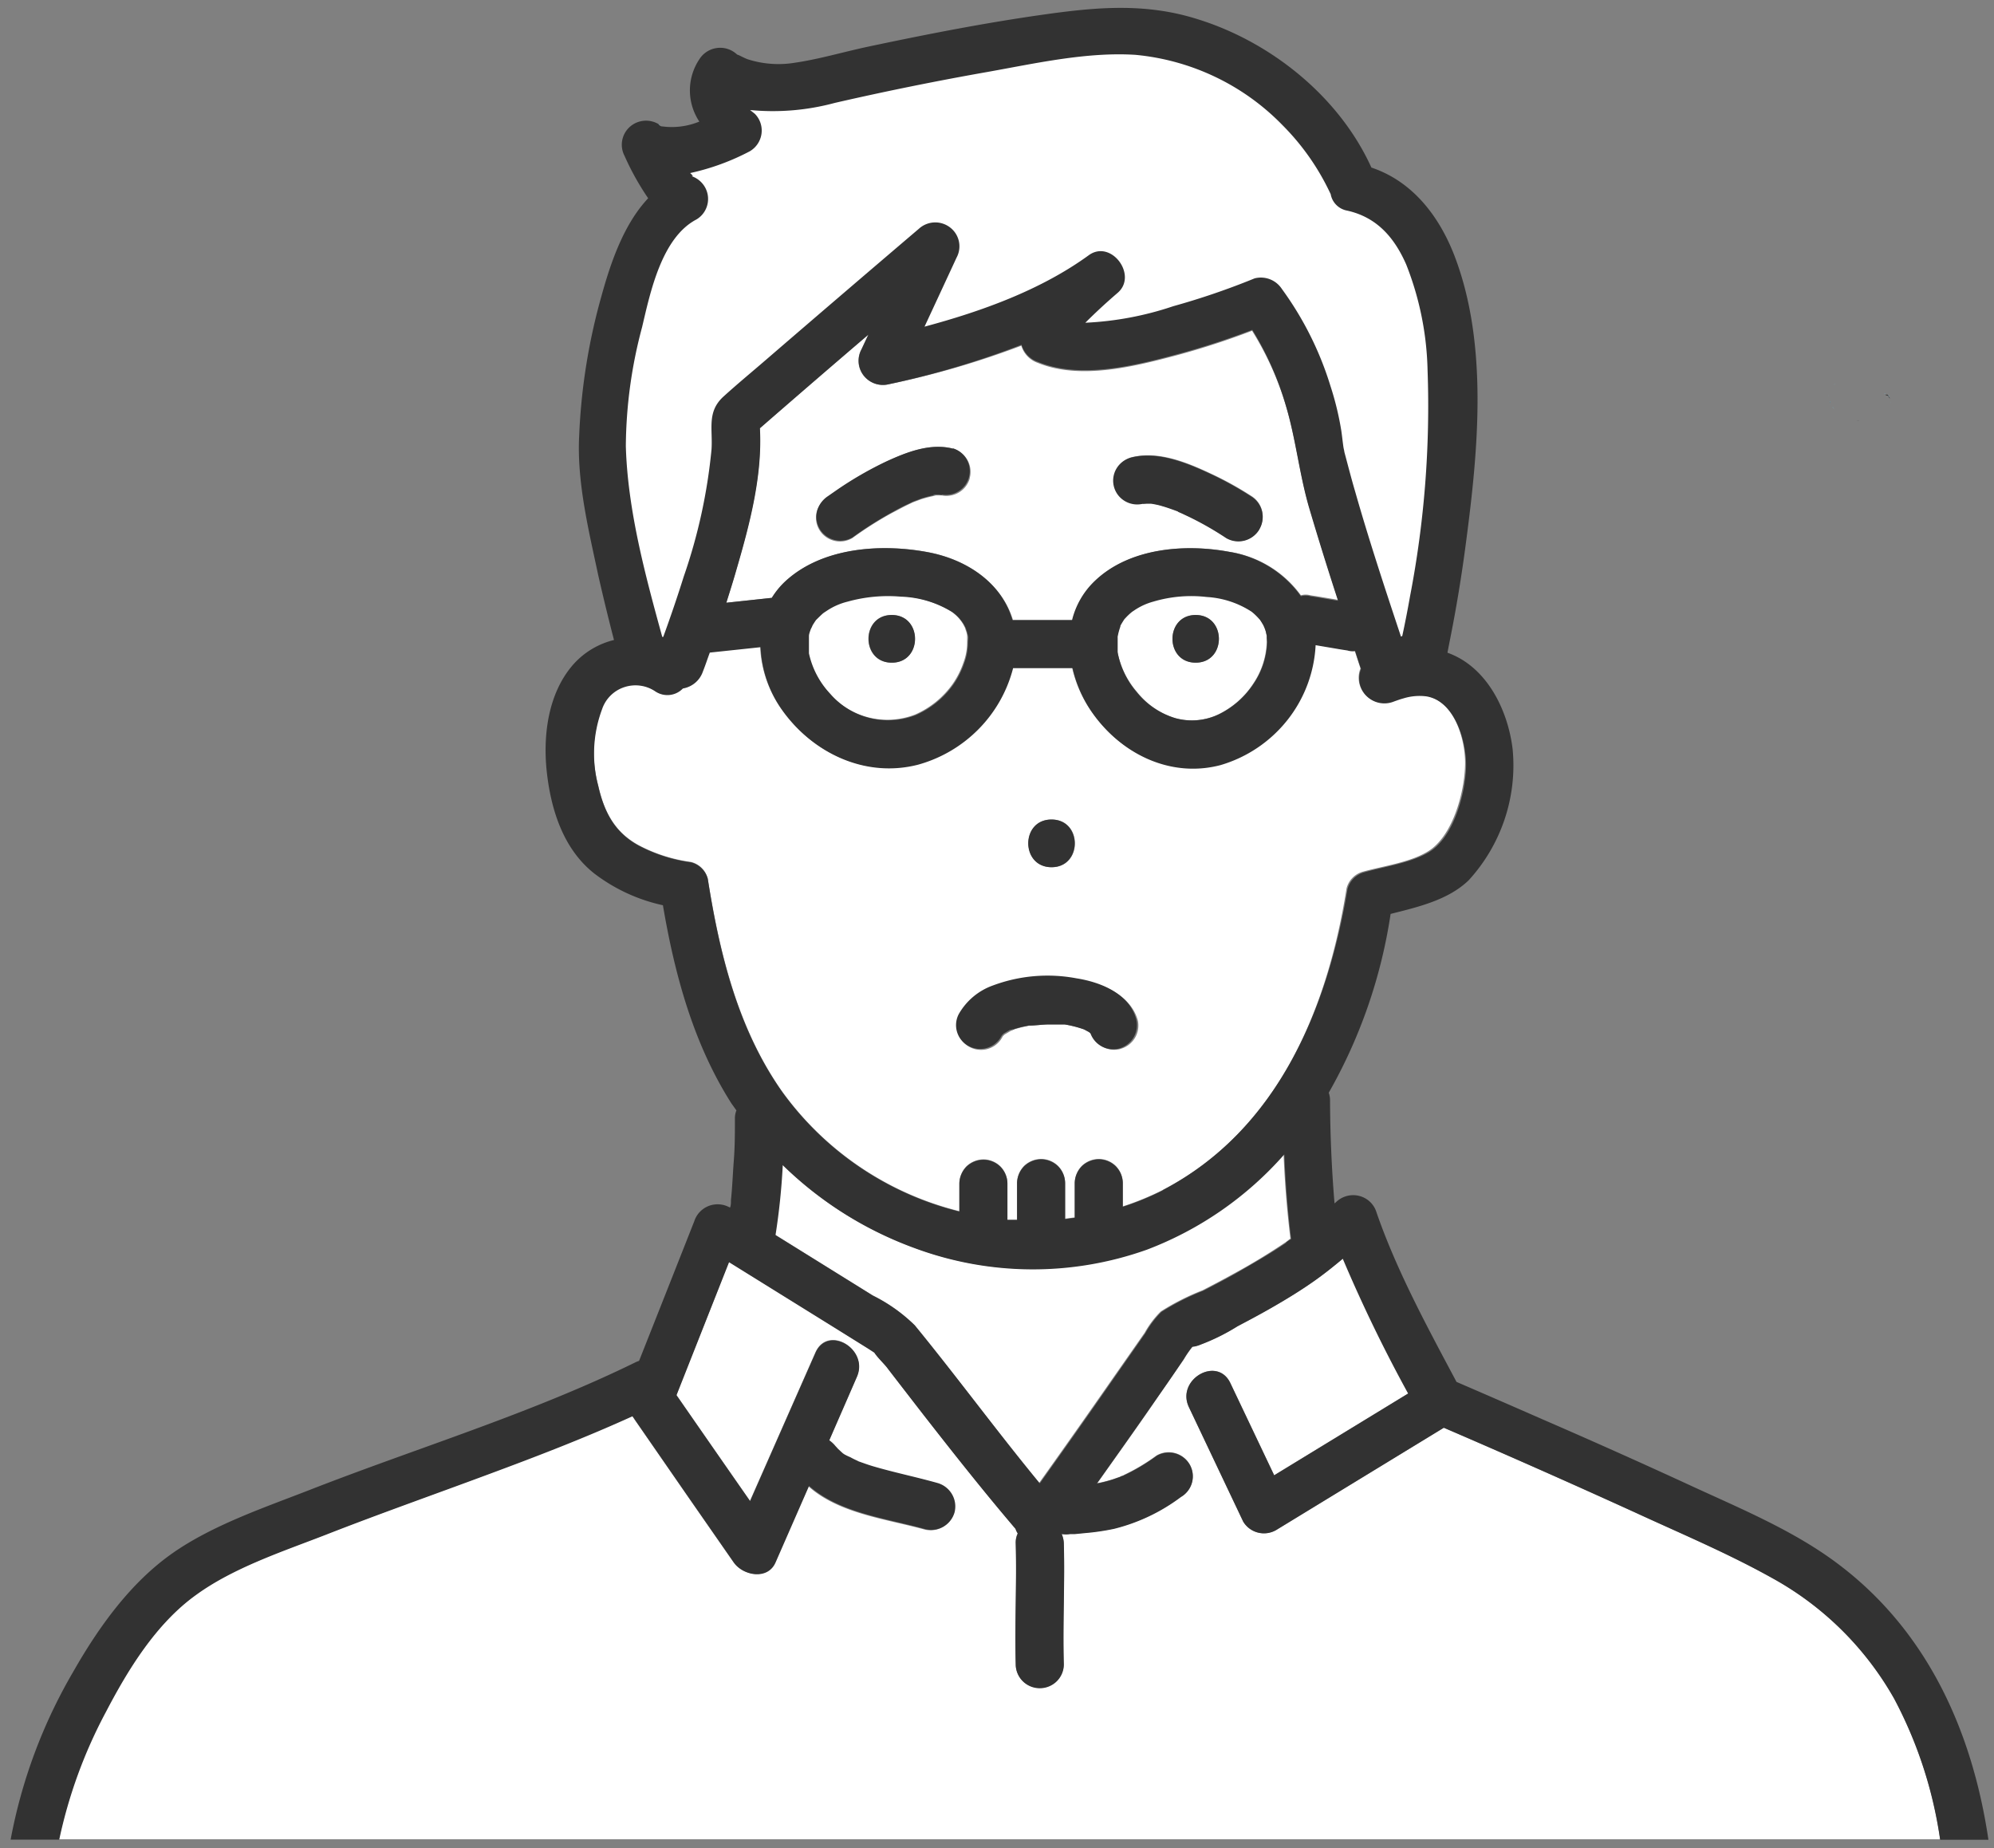 <svg width="123" height="114" fill="none" xmlns="http://www.w3.org/2000/svg"><rect width="100%" height="100%" fill="#808080" stroke="none"/><path d="M37.184 30.909c.163 2.768 1.696 7.464 2.443 9.466l1.832 1.629c.373-1.323 1.364-4.459 2.341-6.413.978-1.954 1.561-7.397 1.73-9.874 1.358-1.018 4.215-3.135 4.785-3.46.57-.327 3.97-2.987 5.599-4.276l-.611 3.46h4.682c2.688 0 4.377-1.424 4.886-2.137v2.138c.475.034 2.158.081 5.09 0 2.931-.082 6.243-1.46 7.532-2.138l1.73.815 6.108 21.07h2.647c.441-3.426 1.425-11.115 1.832-14.454.51-4.173-.61-8.754-1.832-11.604-.977-2.28-4.072-4.004-5.497-4.58-.271-.781-1.18-2.75-2.646-4.378-1.833-2.036-8.958-4.275-12.215-4.377C64.362 1.694 55.2 4.24 51.74 5.257c-2.769.814-5.768.34-6.922 0V8.21l-4.275 1.425.916 3.156c-.61.984-2.076 3.4-3.054 5.191-1.221 2.24-1.425 9.467-1.221 12.928zM70.704 77.058a20.962 20.962 0 01-14.326-.098 22.8 22.8 0 01-8.132-5.123 41.007 41.007 0 01-.448 4.32l.83.515 5.193 3.228c.951.471 1.82 1.089 2.576 1.83 2.636 3.208 5.068 6.534 7.704 9.743a709.32 709.32 0 004.533-6.437l1.977-2.829c.267-.48.6-.919.989-1.307a14.763 14.763 0 012.576-1.307c.66-.34 1.318-.686 1.977-1.052a38.192 38.192 0 003.17-1.927c.099-.066.178-.144.276-.21a63.046 63.046 0 01-.421-5.227 21.405 21.405 0 01-8.474 5.88z" fill="#fff"/><path d="M87.942 42.916a3.369 3.369 0 00-1.397.124c-.198.052-.389.124-.58.19a1.568 1.568 0 01-1.693-.325 1.538 1.538 0 01-.35-1.675c-.125-.366-.244-.738-.362-1.104a1.07 1.07 0 01-.475-.04l-.382-.058-1.581-.268a8.094 8.094 0 01-1.745 4.624 8.207 8.207 0 01-4.12 2.773c-3.15.83-6.247-.784-8-3.365a7.806 7.806 0 01-1.127-2.614h-3.67a8.286 8.286 0 01-2.124 3.756 8.39 8.39 0 01-3.734 2.197c-3.295.842-6.517-.726-8.395-3.385a7.213 7.213 0 01-1.318-3.862l-3.137.333c-.145.386-.27.778-.422 1.157-.09.271-.253.513-.471.7-.218.186-.484.31-.768.358a1.322 1.322 0 01-1.693.183 2.184 2.184 0 00-1.926-.264c-.32.107-.61.287-.847.524a2.154 2.154 0 00-.522.845 7.824 7.824 0 00-.204 4.724c.362 1.607 1.001 2.875 2.497 3.692a9.64 9.64 0 003.222 1.032 1.416 1.416 0 011.041 1.026c.726 4.574 1.852 9.24 4.574 13.114a19.168 19.168 0 0010.945 7.404v-1.725c.007-.388.163-.76.435-1.04.28-.271.656-.426 1.048-.43.393.001.769.156 1.048.43.274.279.43.65.434 1.04v2.248h.594V72.96c.007-.389.162-.76.434-1.04.28-.272.656-.426 1.048-.43.393.001.77.156 1.048.43.275.279.43.65.435 1.04v2.215l.593-.079v-2.136c.007-.389.163-.76.435-1.04.28-.272.655-.426 1.048-.43.392.001.769.156 1.047.43.275.279.43.65.435 1.04v1.457c.857-.276 1.69-.62 2.491-1.026C78.81 69.707 81.88 62.258 83.06 54.808a1.44 1.44 0 011.035-1.045c1.258-.346 2.86-.562 3.953-1.222 1.549-.915 2.26-3.594 2.32-5.227.085-1.53-.613-4.11-2.425-4.398zm-23.064 7.639c1.911 0 1.905 2.94 0 2.94-1.904 0-1.93-2.94-.02-2.94h.02zm4.237 14.153a1.5 1.5 0 01-1.052-.109 1.482 1.482 0 01-.714-.773.286.286 0 01-.059-.072l-.08-.085-.23-.124a.654.654 0 00-.132-.059 7.001 7.001 0 00-1.146-.288h-.923c-.421 0-.836.053-1.258.072h.184a2.06 2.06 0 00-.21 0l-.323.066c-.185.039-.37.091-.547.143l-.132.053a.304.304 0 01-.125.052l-.396.229-.112.11-.099.17a1.493 1.493 0 01-1.993.47c-.329-.191-.57-.5-.676-.864a1.459 1.459 0 01.113-1.089 3.945 3.945 0 012.095-1.757 9.63 9.63 0 015.16-.445c1.515.236 3.294.96 3.73 2.549.078.375.008.766-.195 1.092a1.508 1.508 0 01-.9.659h.02z" fill="#fff"/><path d="M57.558 30.553l.178-.046c-.126.007-.244.052-.178.046z" fill="#78C8E6"/><path d="M78.137 39.243a2.188 2.188 0 00-.046-.222c0-.098-.06-.203-.093-.3a1.356 1.356 0 00-.112-.236c-.013-.02-.118-.196-.184-.288l-.06-.065a4.017 4.017 0 00-.336-.333l-.112-.091a5.697 5.697 0 00-2.774-.935 8.202 8.202 0 00-3.295.288c-.431.117-.84.307-1.206.562l-.079.052a3.022 3.022 0 00-.27.235c-.066.059-.125.13-.191.196l-.04.046c-.085.13-.164.261-.243.398v.053c-.071.2-.126.405-.165.614a.67.67 0 000 .085v.896c.173.915.586 1.77 1.2 2.476.6.765 1.42 1.333 2.352 1.627a3.838 3.838 0 002.688-.242 5.376 5.376 0 002.135-1.889 4.853 4.853 0 00.83-2.509c.027-.052-.012-.47 0-.418zm-4.382 1.634c-1.911 0-1.905-2.94 0-2.94 1.904 0 1.91 2.94 0 2.94z" fill="#fff"/><path d="M57.986 30.514h.086a.49.49 0 00-.12 0h.034zM40.786 7.794c-.065-.013-.046-.007 0 0zM40.74 7.755a1.627 1.627 0 00-.178-.138c.041.066.104.115.178.138zM67.21 63.669l.08.085v-.033l-.08-.052z" fill="#78C8E6"/><path d="M67.256 63.721l.052.052c-.039-.058-.052-.071-.052-.052zM62.341 63.506h.092c.04 0 .046-.04-.072 0h-.02zM67.355 63.839a.17.17 0 00.065.045.3.3 0 01-.065-.045zM67.27 63.754l.053.051-.053-.051z" fill="#78C8E6"/><path d="M79.316 25.012a18.871 18.871 0 00-2.082-4.607c-1.51.578-3.05 1.08-4.613 1.503-2.635.699-5.983 1.555-8.606.477a1.609 1.609 0 01-1.014-1.059 53.759 53.759 0 01-8.191 2.379 1.515 1.515 0 01-1.543-.54 1.482 1.482 0 01-.131-1.617l.422-.901c-2.24 1.92-4.472 3.846-6.695 5.776.164 2.96-.66 5.992-1.47 8.802-.184.653-.395 1.307-.6 1.96l2.788-.3h.053c.226-.37.5-.709.817-1.007 2.253-2.104 5.864-2.359 8.764-1.823 2.438.451 4.573 1.908 5.272 4.195h3.677c.223-.91.7-1.738 1.377-2.391 2.115-2.052 5.548-2.333 8.316-1.817.873.138 1.71.446 2.464.905a6.69 6.69 0 011.925 1.774c.191-.055.395-.055.586 0l.389.059 1.318.222a214.726 214.726 0 01-1.786-5.737c-.606-2.058-.817-4.215-1.437-6.253zM59.818 29.52a1.485 1.485 0 01-.665.857 1.507 1.507 0 01-1.075.182H57.742l-.184.046c-.252.052-.5.118-.745.196l-.402.15-.119.046-.27.13c-.343.164-.659.34-1.015.524-.844.464-1.659.981-2.438 1.548a1.492 1.492 0 01-1.655-.1 1.46 1.46 0 01-.526-1.56c.108-.361.342-.674.659-.882l.62-.431a22.24 22.24 0 013.024-1.758c1.252-.575 2.715-1.156 4.119-.79.37.115.682.367.87.704.187.337.237.733.138 1.106v.032zm17.864 3.13a1.5 1.5 0 01-2.03.53 19.88 19.88 0 00-2.28-1.307l-.487-.229-.23-.098h.045c-.336-.13-.659-.248-1.014-.346a3.938 3.938 0 00-.462-.111l-.178-.033a3.622 3.622 0 00-.375 0c-.172.052-.211.046-.165 0-.37.067-.75-.008-1.067-.208a1.459 1.459 0 01-.5-1.944c.18-.327.479-.574.836-.69 1.667-.432 3.453.313 4.929 1.006.854.398 1.68.854 2.47 1.365a1.486 1.486 0 01.507 2.032v.033z" fill="#fff"/><path d="M59.612 38.989s-.085-.242-.085-.262l-.093-.183a2.479 2.479 0 00-.75-.817 6.451 6.451 0 00-3.15-.954 9.302 9.302 0 00-3.295.307 4.05 4.05 0 00-1.272.556l-.198.13c-.053.04-.104.085-.151.131-.053.046-.323.334-.33.32-.072.105-.138.21-.204.314a2.352 2.352 0 01-.119.248c0 .072-.079.281-.112.425v1.065a5.285 5.285 0 001.318 2.503 4.698 4.698 0 002.426 1.487c.944.234 1.939.171 2.846-.18a5.59 5.59 0 002.326-1.895c.279-.404.5-.844.659-1.307.15-.4.228-.822.23-1.248v-.405c0-.085-.052-.255-.046-.235zM55 40.877c-1.911 0-1.911-2.94 0-2.94 1.91 0 1.917 2.94.013 2.94H55zM109.306 97.334c-2.715-1.516-5.615-2.751-8.442-4.039a695.532 695.532 0 00-11.802-5.227L78.717 94.38a1.5 1.5 0 01-2.03-.523L73.34 86.8c-.811-1.705 1.746-3.195 2.556-1.483l2.702 5.685 8.296-5.064a91.338 91.338 0 01-4.032-8.319c-.54.445-1.088.883-1.668 1.307-.902.654-1.851 1.222-2.813 1.771-.66.38-1.318.745-2.023 1.098-.72.453-1.484.831-2.28 1.13-.16.07-.328.114-.501.131-.2.248-.38.51-.54.784a119.4 119.4 0 00-1.938 2.81c-1.12 1.62-2.267 3.228-3.407 4.835l.185-.032c.27-.06.54-.131.804-.216l.428-.15c.065-.033.134-.06.204-.079h-.04c-.111.046-.296.085 0 0 .73-.34 1.423-.752 2.07-1.228a1.494 1.494 0 012.03.53 1.465 1.465 0 01-.534 2.012 11.475 11.475 0 01-4.119 1.96c-.587.124-1.181.21-1.779.261l-.659.066h-.27a1.791 1.791 0 01-.527 0c.08.18.124.372.132.568.072 2.49-.073 4.979 0 7.469 0 .39-.157.764-.435 1.04a1.492 1.492 0 01-2.096 0 1.465 1.465 0 01-.435-1.04c-.072-2.49.073-4.98 0-7.469a1.297 1.297 0 01.125-.6 1.159 1.159 0 01-.138-.288c-1.977-2.314-3.855-4.699-5.72-7.09-.725-.928-1.445-1.86-2.161-2.797-.191-.255-.606-.653-.83-.987l-.383-.248-1.917-1.196-6.662-4.136-3.242 8.207c1.506 2.178 3.02 4.356 4.54 6.535l4.033-9.148c.758-1.732 3.294-.236 2.556 1.483-.566 1.307-1.14 2.614-1.706 3.92.152.106.288.234.402.38.052.045.092.104.145.156l.27.249.092.084c.117.079.238.15.363.216.126.072.255.137.388.196l.132.066c.283.097.56.202.85.287 1.318.412 2.689.654 4.02 1.046.374.11.691.361.884.698.193.338.247.736.15 1.112-.107.374-.359.691-.7.883a1.507 1.507 0 01-1.125.142c-2.385-.653-5.272-.98-7.15-2.66l-2.056 4.686c-.487 1.098-1.977.804-2.563 0l-2.774-3.992-3.295-4.764-.184-.274c-2.913 1.306-5.931 2.476-8.903 3.587-3.354 1.248-6.735 2.444-10.069 3.744-2.636 1.026-5.674 2.026-7.98 3.712-2.438 1.784-4.165 4.574-5.529 7.187a29.857 29.857 0 00-2.886 7.887h116.05a26.513 26.513 0 00-2.84-8.703 19.37 19.37 0 00-7.532-7.423z" fill="#fff"/><path d="M116.513 24.436l.04.066v-.053l-.04-.013zM116.309 24.273c-.059-.039-.072 0-.066 0h.139-.073zM116.382 24.313l-.086-.085.086.085zM116.634 24.77a.857.857 0 000 .124v-.059-.065zM113.035 25.09l.04.065c.079.118.052.033 0 0a.082.082 0 00-.04-.065zM116.474 24.39c.033 0 0 0 0-.038a.126.126 0 010 .039z" fill="#78C8E6"/><path d="M116.435 24.358a.352.352 0 01.052.052v-.032l-.052-.02zM112.903 24.874v.079a.078.078 0 000-.053v-.026zM112.785 24.469v-.065-.06a.579.579 0 010 .118v.007zM113.181 23.704l.039-.032s-.02-.006-.039.032zM112.891 24.848a.536.536 0 000-.098s-.046.026 0 .098zM113.173 23.705c-.125.072-.065.046 0 0z" fill="#78C8E6"/><path d="M116.632 24.75a.577.577 0 000 .02v-.02zM114.537 25.946h.145a.326.326 0 00-.145 0zM113.035 25.09c.016.007.03.018.039.032a.196.196 0 00-.039-.038v.006zM112.903 24.874a.165.165 0 00-.006-.066.164.164 0 00-.033-.058c.018.04.031.082.039.124zM116.482 24.404a.129.129 0 000-.04v.033a.414.414 0 00-.052-.052h-.139a.233.233 0 00.152.059l.066.065c0 .059.059.105.079.111l-.04-.065-.066-.111zM73.755 37.937c-1.904 0-1.91 2.94 0 2.94 1.911 0 1.911-2.94 0-2.94zM55.014 37.937c-1.911 0-1.911 2.94 0 2.94 1.91 0 1.91-2.94 0-2.94zM64.858 50.554c-1.91 0-1.91 2.94 0 2.94 1.911 0 1.911-2.94 0-2.94zM67.27 63.754a.29.29 0 00.06.072l-.06-.072zM62.309 63.525a.304.304 0 00.125-.052h-.092l-.033.052z" fill="#323232"/><path d="M66.4 60.349a9.63 9.63 0 00-5.16.444 3.945 3.945 0 00-2.096 1.758 1.46 1.46 0 00.565 1.952 1.493 1.493 0 001.992-.469l.1-.17.111-.11.395-.23h.066c.119-.065.112-.052.073 0l.132-.052c.178-.052.362-.104.547-.144l.322-.065c.07-.003.141-.003.211 0h-.184c.422 0 .837-.072 1.259-.072h.922c.39.064.773.16 1.147.288.046.015.09.034.131.059l.231.124.08.085-.08-.085.066.052.053.046v.032c.134.336.388.612.714.774a1.5 1.5 0 001.052.109c.375-.11.693-.36.886-.698.193-.338.246-.737.148-1.112-.415-1.556-2.168-2.28-3.683-2.516zm.955 3.49c.02.017.042.033.066.045a.172.172 0 01-.066-.046z" fill="#323232"/><path d="M67.256 63.72v.033c0 .032.04 0 .046 0l-.046-.032zM77.147 30.605a20.6 20.6 0 00-2.47-1.366c-1.477-.692-3.296-1.437-4.93-1.006a1.48 1.48 0 00-.886.686 1.46 1.46 0 00.532 1.994c.335.197.734.255 1.112.162h.257-.099a3.62 3.62 0 01.376 0l.178.033c.156.028.31.065.461.111.343.098.659.216 1.015.346h-.046l.23.098.488.23c.788.384 1.55.82 2.28 1.306a1.5 1.5 0 001.945-2.202 1.504 1.504 0 00-.443-.392zM57.985 30.513h-.066c.191.046.211.033.158 0h-.092z" fill="#323232"/><path d="M58.782 27.678c-1.403-.366-2.866.215-4.118.79a22.237 22.237 0 00-2.972 1.706l-.62.431c-.317.208-.55.52-.659.882a1.458 1.458 0 00.526 1.56 1.49 1.49 0 001.655.1 22.897 22.897 0 012.439-1.549c.33-.183.659-.36 1.014-.522l.27-.131.12-.046.401-.15c.245-.078.493-.144.745-.196-.066 0 .053-.04.158-.046h.086-.08.178-.118.158a.49.49 0 01.119 0c.37.064.75-.014 1.065-.218a1.46 1.46 0 00.482-1.949 1.48 1.48 0 00-.842-.682l-.007.02zM57.557 30.553l.184-.046-.184.046zM40.74 7.755c-.131-.118-.184-.15-.184-.138.065.042.126.088.184.138z" fill="#323232"/><path d="M113.219 96.353c-2.708-1.999-5.93-3.325-8.968-4.73a437.51 437.51 0 00-9.225-4.124 892.338 892.338 0 00-5.18-2.254c-1.805-3.391-3.69-6.854-4.936-10.455a1.488 1.488 0 00-1.054-1.015 1.515 1.515 0 00-1.423.362l-.112.098a79.726 79.726 0 01-.277-6.39 1.427 1.427 0 00-.08-.439 31.784 31.784 0 003.816-11.03c1.714-.43 3.579-.869 4.824-2.084a10.52 10.52 0 002.21-3.759c.466-1.392.633-2.864.492-4.324-.29-2.418-1.595-5.084-4.02-5.946l.119-.614a89.208 89.208 0 001.04-6.306c.739-5.613 1.352-12.076-.698-17.493-.942-2.483-2.596-4.659-5.153-5.514-1.977-4.365-6.187-7.744-10.708-9.149C70.631.155 67.6.442 64.278.913c-3.59.51-7.156 1.209-10.701 1.96-1.516.32-3.038.778-4.567 1a6.217 6.217 0 01-2.886-.216c-.198-.072-.356-.163-.567-.261l-.092-.033a1.512 1.512 0 00-1.234-.403 1.517 1.517 0 00-1.092.697 3.461 3.461 0 000 3.843 4.475 4.475 0 01-2.01.326l-.33-.032c-.045 0-.065 0 0 0a.323.323 0 01-.177-.138 1.506 1.506 0 00-1.798.193 1.479 1.479 0 00-.298 1.768 16.43 16.43 0 001.456 2.613c-1.508 1.601-2.312 3.98-2.866 5.98a37.317 37.317 0 00-1.39 8.683c-.145 2.83.58 5.79 1.173 8.574.303 1.337.628 2.674.975 4.012a4.924 4.924 0 00-2.517 1.516c-1.575 1.803-1.885 4.45-1.615 6.736.27 2.288 1.028 4.66 2.913 6.15a10.715 10.715 0 004.237 1.96c.725 4.267 1.878 8.54 4.23 12.232l.304.425a1.297 1.297 0 00-.093.51c0 .849 0 1.705-.066 2.554-.066.85-.092 1.647-.178 2.464 0 .15 0 .3-.046.45h-.046a1.519 1.519 0 00-1.832.286 1.495 1.495 0 00-.336.564c-1.133 2.875-2.269 5.748-3.407 8.619l-.158.059c-6.484 3.188-13.462 5.286-20.184 7.913-2.8 1.09-5.93 2.15-8.401 3.868-2.636 1.836-4.613 4.613-6.188 7.384A32.167 32.167 0 00.656 113.48h2.998a29.857 29.857 0 012.886-7.887c1.364-2.614 3.09-5.43 5.529-7.188 2.306-1.686 5.331-2.685 7.98-3.711 3.334-1.307 6.715-2.496 10.069-3.744 2.998-1.111 5.99-2.261 8.902-3.588l.185.275L42.5 92.4l2.774 3.993c.56.803 2.076 1.097 2.563 0l2.07-4.731c1.91 1.68 4.764 1.993 7.15 2.66.378.1.782.049 1.124-.143.341-.192.593-.51.7-.883a1.492 1.492 0 00-.15-1.112 1.514 1.514 0 00-.884-.699c-1.318-.372-2.695-.653-4.02-1.045-.29-.085-.566-.19-.85-.288l-.131-.065a4.324 4.324 0 01-.39-.196 4.092 4.092 0 01-.401-.19l-.086-.058-.27-.249c-.053-.052-.092-.11-.145-.156a1.831 1.831 0 00-.402-.38c.567-1.306 1.14-2.613 1.707-3.92.757-1.719-1.8-3.215-2.557-1.483l-4.033 9.148a5840.373 5840.373 0 01-4.54-6.534l3.242-8.208 6.662 4.137 1.917 1.195.383.249c.224.346.659.732.83.986l2.161 2.797c1.865 2.392 3.75 4.777 5.72 7.09.033.102.08.198.139.287-.09.188-.133.394-.126.602.073 2.49-.072 4.979 0 7.468 0 .39.157.764.435 1.04s.655.43 1.048.43.77-.154 1.049-.43c.278-.276.434-.65.434-1.04-.073-2.489.072-4.979 0-7.468a1.558 1.558 0 00-.132-.569c.175.026.352.026.527 0h.27l.66-.065c.597-.05 1.191-.138 1.778-.262a11.473 11.473 0 004.119-1.96 1.48 1.48 0 00.687-.897 1.46 1.46 0 00-.537-1.545 1.49 1.49 0 00-1.646-.1c-.647.476-1.34.888-2.07 1.229-.07.019-.138.045-.203.078l-.429.15a8.575 8.575 0 01-.804.216l-.184.033c1.14-1.608 2.286-3.215 3.407-4.836.659-.934 1.318-1.875 1.937-2.81.16-.274.34-.536.54-.784.173-.017.342-.061.501-.13.797-.3 1.561-.678 2.28-1.13.66-.354 1.358-.72 2.023-1.099.962-.549 1.911-1.13 2.814-1.77.58-.412 1.127-.85 1.667-1.307a91.364 91.364 0 004.033 8.318l-8.263 5.044-2.702-5.684c-.81-1.712-3.367-.223-2.557 1.483l3.348 7.057c.2.335.526.578.906.676a1.5 1.5 0 001.123-.153l10.346-6.313a580.44 580.44 0 0111.802 5.228c2.827 1.307 5.726 2.522 8.441 4.038a19.361 19.361 0 017.532 7.443 26.511 26.511 0 012.84 8.704h2.979c-.995-6.731-3.809-12.984-9.437-17.133zM82.051 11.871v-.04.04zm-42.438 8.286c.501-2.124 1.2-5.496 3.348-6.62a1.472 1.472 0 00.36-2.225 1.496 1.496 0 00-.71-.46c.218.059.093-.053-.039-.177a14.471 14.471 0 003.684-1.346 1.491 1.491 0 00.718-1.083 1.47 1.47 0 00-.415-1.23l-.29-.229c1.752.17 3.52.021 5.219-.437 3.132-.72 6.28-1.357 9.443-1.915 2.939-.523 6.102-1.242 9.107-1.052 3.45.324 6.67 1.863 9.074 4.339a14.892 14.892 0 012.886 4.077l.086.177c.044.254.167.488.351.67.184.183.42.304.677.349 1.772.399 2.873 1.594 3.63 3.32a18.81 18.81 0 011.318 6.534 61.931 61.931 0 01-1.08 13.924c-.145.817-.303 1.64-.481 2.457l-.08.04c-.988-2.974-1.976-5.96-2.833-8.972-.237-.804-.442-1.608-.659-2.418 0-.046-.04-.196-.053-.274-.052-.347-.085-.7-.138-1.052-.15-.922-.37-1.83-.659-2.719a20.189 20.189 0 00-3.005-6.011 1.547 1.547 0 00-1.68-.653 45.447 45.447 0 01-5.021 1.718c-1.75.592-3.577.935-5.424 1.02a36.736 36.736 0 012.01-1.857c1.232-1.09-.428-3.306-1.799-2.306-2.926 2.124-6.543 3.443-10.128 4.404.659-1.418 1.318-2.836 1.977-4.26a1.465 1.465 0 00-.406-1.863 1.498 1.498 0 00-1.92.085c-3.146 2.68-6.282 5.367-9.41 8.064-.877.758-1.773 1.496-2.636 2.28-1.048.948-.66 2-.745 3.267a33.669 33.669 0 01-1.713 7.842 85.5 85.5 0 01-1.265 3.724h-.06c-1.054-3.822-2.135-7.841-2.247-11.762.018-2.49.357-4.966 1.009-7.37zm38.55 19.505a4.854 4.854 0 01-.83 2.509 5.376 5.376 0 01-2.136 1.888 3.838 3.838 0 01-2.688.242 4.839 4.839 0 01-2.366-1.575 5.268 5.268 0 01-1.2-2.476v-.21-.228-.457a.67.67 0 010-.085 4.03 4.03 0 01.166-.615v-.052c.079-.137.158-.268.243-.399l.04-.045c.066-.066.125-.137.191-.196.085-.084.176-.163.27-.236l.08-.052a3.909 3.909 0 011.205-.562 8.204 8.204 0 013.295-.287 5.7 5.7 0 012.774.908l.112.091c.119.105.231.216.336.334l.06.065c.066.092.125.19.184.288.06.098.092.196.112.235a2.95 2.95 0 01.139.523c-.027-.079.013.34.013.392zm-2.34-5.62c-2.767-.516-6.2-.235-8.316 1.817a4.976 4.976 0 00-1.377 2.391h-3.677c-.659-2.287-2.8-3.744-5.272-4.195-2.899-.536-6.51-.28-8.764 1.823-.316.298-.59.637-.817 1.007h-.053l-2.74.294c.203-.654.414-1.307.599-1.96.824-2.81 1.634-5.843 1.47-8.803 2.218-1.934 4.45-3.86 6.694-5.776l-.421.902a1.48 1.48 0 00.124 1.614 1.502 1.502 0 001.536.549 53.767 53.767 0 008.204-2.438 1.591 1.591 0 001.015 1.059c2.636 1.078 5.997.222 8.606-.477a47.805 47.805 0 004.613-1.503 18.87 18.87 0 012.069 4.666c.62 2.071.83 4.227 1.436 6.312a214.359 214.359 0 001.786 5.737l-1.318-.222-.388-.06a1.057 1.057 0 00-.587 0 6.694 6.694 0 00-1.932-1.81 6.748 6.748 0 00-2.49-.927zm-16.118 5.62c-.002.426-.08.848-.23 1.248-.159.463-.38.903-.66 1.307a5.591 5.591 0 01-2.325 1.895 4.73 4.73 0 01-2.846.18 4.699 4.699 0 01-2.426-1.487 5.285 5.285 0 01-1.318-2.503V39.838v-.399-.202c0-.144.092-.353.112-.425.044-.08.084-.163.118-.248.066-.105.132-.21.205-.314 0 0 .277-.274.33-.32.047-.047.098-.09.15-.13l.199-.131a4.052 4.052 0 011.271-.556 9.3 9.3 0 013.295-.307c1.115.037 2.2.361 3.15.941.31.212.566.492.751.817l.093.183s.085.255.085.261c0 .007.046.203.066.268.02.065-.026.32-.02.386zm19.657 36.984c-1.021.7-2.089 1.307-3.17 1.928-.658.365-1.317.712-1.976 1.052-.9.35-1.763.788-2.577 1.306-.39.388-.722.828-.988 1.307l-1.977 2.83a605.23 605.23 0 01-4.534 6.436c-2.636-3.195-5.08-6.534-7.703-9.743a10.036 10.036 0 00-2.577-1.83l-5.192-3.227-.83-.516c.225-1.431.374-2.873.447-4.32a22.799 22.799 0 008.132 5.123 20.962 20.962 0 0014.326.098 21.405 21.405 0 008.48-5.88c.073 1.75.205 3.502.422 5.227-.138.065-.217.144-.316.196l.033.013zm-7.61-3.228c-.802.407-1.635.75-2.492 1.026v-1.457a1.503 1.503 0 00-.435-1.04 1.503 1.503 0 00-1.047-.43 1.528 1.528 0 00-1.048.43c-.273.28-.428.651-.435 1.04v2.137l-.593.078v-2.215a1.503 1.503 0 00-.435-1.04 1.503 1.503 0 00-1.048-.43 1.528 1.528 0 00-1.048.43c-.272.28-.427.651-.434 1.04v2.274h-.594v-2.248a1.503 1.503 0 00-.434-1.04 1.503 1.503 0 00-1.048-.43 1.53 1.53 0 00-1.048.43c-.272.28-.428.651-.435 1.04v1.725a19.168 19.168 0 01-10.945-7.403C45.51 63.46 44.384 58.84 43.66 54.22a1.432 1.432 0 00-1.041-1.026 9.638 9.638 0 01-3.223-1.032c-1.496-.817-2.135-2.085-2.497-3.692a7.824 7.824 0 01.237-4.711 2.154 2.154 0 011.369-1.369 2.193 2.193 0 011.926.264 1.326 1.326 0 001.693-.183c.284-.048.55-.172.768-.359.218-.186.38-.428.471-.7.152-.378.277-.77.422-1.156l3.136-.333a7.213 7.213 0 001.318 3.862c1.878 2.66 5.127 4.228 8.396 3.385a8.39 8.39 0 003.734-2.197 8.288 8.288 0 002.124-3.756h3.67a7.804 7.804 0 001.127 2.614c1.753 2.613 4.85 4.194 8 3.365a8.207 8.207 0 004.12-2.773 8.094 8.094 0 001.744-4.624l1.582.268.382.059c.153.048.316.062.475.039.118.366.237.738.362 1.104a1.53 1.53 0 00.35 1.675 1.56 1.56 0 001.693.325c.19-.066.382-.138.58-.19a3.367 3.367 0 011.397-.124c1.812.287 2.51 2.869 2.458 4.404-.06 1.647-.771 4.326-2.32 5.227-1.127.654-2.728.876-3.954 1.222a1.46 1.46 0 00-1.034 1.026c-1.246 7.423-4.317 14.873-11.407 18.584h.033z" fill="#323232"/><path d="M69.274 91.008c-.296.085-.112.046 0 0z" fill="#323232"/></svg>
